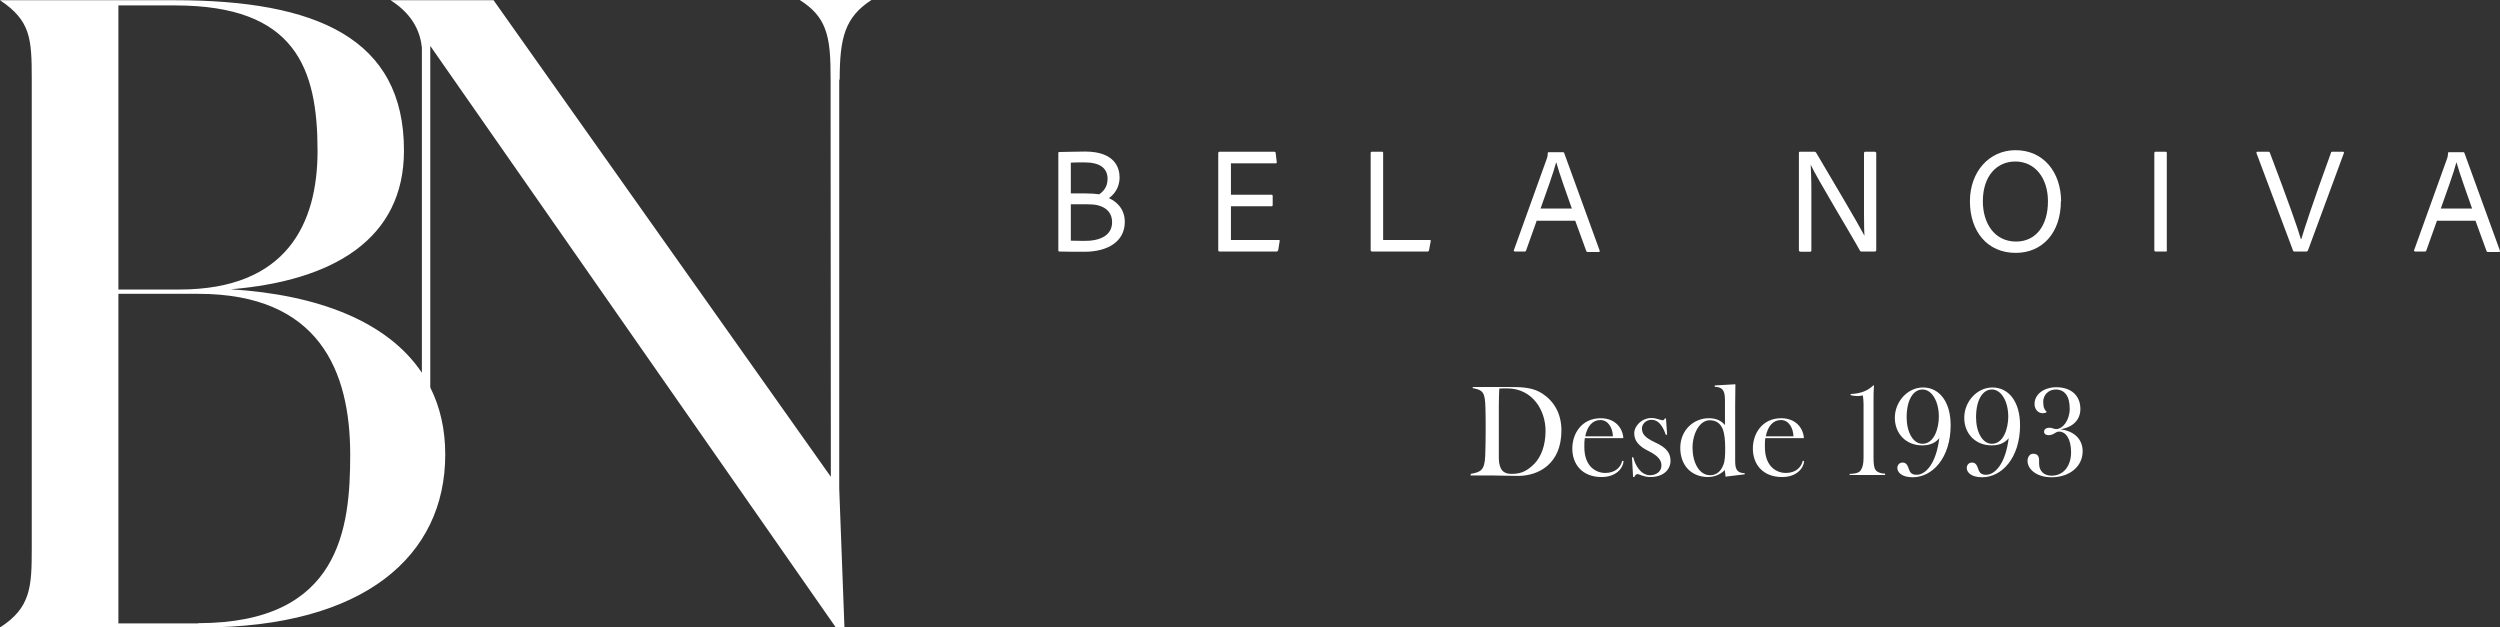 <svg xmlns="http://www.w3.org/2000/svg" fill="none" viewBox="0 0 255 64" height="64" width="255">
<rect x="0" y="0" width="255" height="64" fill="#333333" stroke="none"/>
<g clip-path="url(#clip0_2264_2982)">
<path fill="white" d="M85.648 8.121C85.648 3.853 86.18 1.753 88.887 0H81.576C82.895 0.831 83.681 1.73 84.121 2.861C84.653 4.199 84.722 5.837 84.722 8.121V11.489L84.746 48.635L50.343 0.023H39.839C42.269 1.569 42.893 3.461 43.032 4.868V38.022C39.539 32.807 32.482 30.062 23.529 29.508C34.032 28.632 41.204 24.363 41.204 15.366C41.227 3.876 32.205 0.023 17.861 0.023H0C3.146 2.123 3.239 3.945 3.239 8.144V55.971C3.239 59.824 3.146 61.993 0 64H20.567C37.202 64 45.415 56.663 45.415 46.373C45.415 43.766 44.883 41.505 43.888 39.521V4.683L85.254 64H86.134L85.602 49.857V8.121H85.648ZM12.077 0.554H17.861C30.122 0.554 32.39 6.921 32.39 15.389C32.39 22.818 29.243 29.531 18.3 29.531H12.077V0.554ZM20.221 63.585H12.077V29.97H20.221C32.552 29.97 35.721 37.837 35.721 46.373C35.721 53.803 34.75 63.562 20.221 63.562V63.585Z"></path>
<path fill="white" d="M107.95 15.62C107.95 15.62 107.95 15.504 108.02 15.504C108.598 15.504 109.801 15.458 110.68 15.458C113.757 15.458 114.197 17.165 114.197 18.088C114.197 19.265 113.526 19.911 113.11 20.211C113.734 20.488 114.729 21.18 114.729 22.633C114.729 24.663 112.948 25.679 110.634 25.679C109.593 25.679 108.621 25.679 108.043 25.656C107.974 25.656 107.95 25.609 107.95 25.54V15.62ZM109.223 19.726H110.657C111.259 19.726 111.86 19.772 112.115 19.819C112.554 19.519 112.971 19.057 112.971 18.25C112.971 17.096 112.115 16.565 110.634 16.565C110.125 16.565 109.524 16.565 109.223 16.588V19.726ZM109.223 24.548C109.57 24.548 110.056 24.571 110.542 24.571C112.254 24.594 113.434 23.994 113.434 22.656C113.434 21.826 112.971 21.203 112.022 20.949C111.675 20.857 111.259 20.834 110.796 20.834H109.223V24.525V24.548Z"></path>
<path fill="white" d="M130.346 25.563C130.346 25.563 130.299 25.655 130.23 25.655H124.377C124.377 25.655 124.261 25.632 124.261 25.54V15.596C124.261 15.596 124.284 15.48 124.377 15.48H129.999C129.999 15.48 130.091 15.48 130.114 15.573L130.23 16.542C130.23 16.542 130.23 16.657 130.161 16.657H125.557V19.864H129.721C129.721 19.864 129.814 19.887 129.814 19.956V20.948C129.814 20.948 129.767 21.041 129.721 21.041H125.557V24.478H130.461C130.461 24.478 130.554 24.501 130.531 24.571L130.369 25.563H130.346Z"></path>
<path fill="white" d="M139.924 25.655C139.924 25.655 139.808 25.609 139.808 25.54V15.596C139.808 15.596 139.808 15.48 139.901 15.48H141.011C141.011 15.48 141.081 15.504 141.081 15.573V24.478H145.87C145.87 24.478 145.962 24.524 145.939 24.571L145.754 25.563C145.754 25.563 145.685 25.655 145.638 25.655H139.924Z"></path>
<path fill="white" d="M156.766 22.449L155.656 25.563C155.656 25.563 155.61 25.656 155.54 25.656H154.499C154.499 25.656 154.383 25.61 154.407 25.54L157.761 16.22C157.808 16.104 157.854 15.989 157.877 15.597C157.877 15.55 157.9 15.527 157.946 15.527H159.45C159.45 15.527 159.52 15.527 159.543 15.597L163.175 25.587C163.175 25.587 163.175 25.702 163.106 25.702H161.926C161.926 25.702 161.833 25.679 161.81 25.633L160.676 22.518H156.766V22.449ZM160.329 21.272C159.982 20.28 159.011 17.581 158.733 16.543C158.478 17.535 157.738 19.588 157.137 21.272H160.352H160.329Z"></path>
<path fill="white" d="M183.604 25.655C183.604 25.655 183.488 25.655 183.488 25.54V15.573C183.488 15.573 183.488 15.48 183.581 15.48H185.108C185.108 15.48 185.2 15.504 185.246 15.573C186.588 17.834 189.55 22.84 190.174 24.04C190.151 23.625 190.128 23.048 190.128 21.71V15.596C190.128 15.596 190.151 15.48 190.244 15.48H191.262C191.262 15.48 191.377 15.527 191.377 15.596V25.54C191.377 25.54 191.354 25.655 191.238 25.655H189.873C189.873 25.655 189.735 25.655 189.712 25.563C189.017 24.271 185.177 17.926 184.691 16.796C184.714 17.395 184.76 18.157 184.76 19.495V25.563C184.76 25.563 184.737 25.678 184.668 25.678H183.65L183.604 25.655Z"></path>
<path fill="white" d="M210.21 20.51C210.21 23.81 208.266 25.794 205.606 25.794C202.667 25.794 200.932 23.556 200.932 20.534C200.932 17.511 202.899 15.319 205.583 15.319C208.474 15.319 210.21 17.603 210.233 20.51H210.21ZM205.629 24.64C207.688 24.64 208.891 22.979 208.891 20.534C208.891 18.157 207.572 16.473 205.559 16.473C203.709 16.473 202.251 17.903 202.251 20.534C202.251 22.771 203.431 24.64 205.652 24.64H205.629Z"></path>
<path fill="white" d="M221.037 25.54C221.037 25.54 221.037 25.655 220.944 25.655H219.857C219.857 25.655 219.741 25.632 219.741 25.54V15.596C219.741 15.596 219.765 15.48 219.834 15.48H220.921C220.921 15.48 221.014 15.504 221.014 15.573V25.54H221.037Z"></path>
<path fill="white" d="M234.733 24.386C235.057 23.302 235.844 20.856 237.764 15.573C237.764 15.504 237.81 15.48 237.88 15.48H239.013C239.013 15.48 239.106 15.504 239.083 15.596L235.404 25.563C235.404 25.563 235.335 25.655 235.265 25.655H234.039C234.039 25.655 233.924 25.655 233.9 25.586L230.152 15.596C230.152 15.596 230.152 15.48 230.222 15.48H231.402C231.402 15.48 231.494 15.48 231.517 15.55C233.299 20.256 234.409 23.371 234.687 24.386H234.71H234.733Z"></path>
<path fill="white" d="M248.591 22.449L247.481 25.563C247.481 25.563 247.435 25.656 247.365 25.656H246.324C246.324 25.656 246.208 25.61 246.232 25.54L249.586 16.22C249.632 16.104 249.679 15.989 249.702 15.597C249.702 15.55 249.725 15.527 249.771 15.527H251.275C251.275 15.527 251.345 15.527 251.368 15.597L255 25.587C255 25.587 255 25.702 254.931 25.702H253.751C253.751 25.702 253.658 25.679 253.635 25.633L252.501 22.518H248.591V22.449ZM252.154 21.272C251.807 20.28 250.836 17.581 250.558 16.543C250.303 17.535 249.563 19.588 248.962 21.272H252.177H252.154Z"></path>
<path fill="white" d="M150.011 48.473V48.335C151.075 48.15 151.422 47.943 151.492 46.512C151.515 45.936 151.538 44.828 151.538 43.928C151.538 43.121 151.538 42.313 151.515 41.598C151.468 40.099 151.33 39.776 150.219 39.591V39.476H152.001C152.625 39.476 153.296 39.476 154.037 39.476C155.286 39.476 156.373 39.522 157.322 40.145C158.479 40.906 159.265 42.152 159.265 43.905C159.265 47.343 156.905 48.543 154.846 48.543C153.689 48.543 152.764 48.496 152.209 48.496H149.988L150.011 48.473ZM152.88 41.552V43.882C152.88 44.944 152.88 46.189 152.88 46.743C152.903 47.966 153.389 48.335 154.152 48.335C154.962 48.335 155.61 48.197 156.489 47.32C157.206 46.582 157.646 45.428 157.646 43.928C157.646 41.898 156.35 39.614 153.713 39.614C153.528 39.614 153.111 39.614 152.926 39.637C152.903 40.099 152.88 40.814 152.88 41.552Z"></path>
<path fill="white" d="M165.604 47.043C165.558 47.712 164.887 48.658 163.36 48.658C161.417 48.658 160.376 47.389 160.376 45.751C160.376 44.205 161.347 42.659 163.268 42.659C164.725 42.659 165.512 43.628 165.581 44.69H161.648C161.602 44.966 161.602 45.266 161.602 45.589C161.602 47.712 162.921 48.242 163.73 48.242C164.771 48.242 165.327 47.643 165.465 46.997L165.627 47.043H165.604ZM164.517 44.505C164.494 43.674 164.054 42.844 163.244 42.844C162.435 42.844 161.903 43.467 161.694 44.505H164.517Z"></path>
<path fill="white" d="M166.576 48.657L166.46 46.65H166.599C166.784 47.458 167.363 48.473 168.311 48.473C168.866 48.473 169.468 48.15 169.468 47.481C169.468 46.95 169.144 46.489 168.103 45.981C167.178 45.52 166.692 44.966 166.692 44.205C166.692 43.443 167.455 42.636 168.473 42.636C168.913 42.636 169.422 42.867 169.584 42.867C169.722 42.867 169.769 42.774 169.815 42.682H169.931L170.046 44.343H169.908C169.699 43.743 169.306 42.82 168.45 42.82C167.825 42.82 167.478 43.328 167.478 43.674C167.478 44.251 167.756 44.62 168.774 45.104C169.838 45.589 170.393 46.096 170.393 46.996C170.393 47.896 169.676 48.657 168.334 48.657C167.663 48.657 167.201 48.357 167.016 48.357C166.877 48.357 166.784 48.496 166.692 48.657H166.599H166.576Z"></path>
<path fill="white" d="M176.062 48.634H176.015L175.923 47.942C175.483 48.427 174.789 48.657 174.234 48.657C172.545 48.657 171.388 47.504 171.388 45.681C171.388 43.859 172.776 42.659 174.28 42.659C175.113 42.659 175.576 42.936 175.946 43.351V40.79C175.946 39.66 175.576 39.498 174.905 39.452V39.314L176.964 39.198H177.01C177.01 39.844 176.987 40.744 176.987 41.252V46.858C176.987 47.596 176.987 48.242 177.959 48.265V48.381L176.062 48.611V48.634ZM175.969 45.774C175.969 44.92 175.9 44.251 175.738 43.812C175.46 43.097 174.951 42.867 174.396 42.867C173.332 42.867 172.638 44.274 172.638 45.658C172.638 47.135 173.285 48.473 174.442 48.473C175.044 48.473 175.529 48.104 175.784 47.412C175.946 47.019 175.969 46.443 175.969 45.774Z"></path>
<path fill="white" d="M184.02 47.043C183.974 47.712 183.303 48.658 181.776 48.658C179.833 48.658 178.792 47.389 178.792 45.751C178.792 44.205 179.763 42.659 181.683 42.659C183.141 42.659 183.928 43.628 183.997 44.69H180.064C180.018 44.966 180.018 45.266 180.018 45.589C180.018 47.712 181.336 48.242 182.146 48.242C183.187 48.242 183.743 47.643 183.881 46.997L184.043 47.043H184.02ZM182.933 44.505C182.91 43.674 182.47 42.844 181.66 42.844C180.851 42.844 180.318 43.467 180.11 44.505H182.933Z"></path>
<path fill="white" d="M188.67 48.473V48.334C189.179 48.334 189.596 48.242 189.781 47.988C189.989 47.688 190.082 47.319 190.082 46.673V41.182C190.082 40.928 190.035 40.467 190.012 40.329C189.827 40.375 189.665 40.398 189.434 40.398C189.203 40.398 188.925 40.352 188.763 40.306V40.19C189.827 40.144 190.521 39.844 191.076 39.313H191.146C191.1 39.867 191.1 40.398 191.1 40.859V46.673C191.1 47.365 191.146 47.712 191.331 47.965C191.493 48.173 191.863 48.311 192.28 48.311V48.45H188.694L188.67 48.473Z"></path>
<path fill="white" d="M196.051 45.428C194.454 45.428 193.274 44.274 193.274 42.613C193.274 40.952 194.593 39.522 196.143 39.522C197.809 39.522 198.966 40.975 198.966 43.374C198.966 46.72 197.092 48.681 195.102 48.681C193.945 48.681 193.529 48.15 193.529 47.735C193.529 47.435 193.737 47.181 194.061 47.181C194.454 47.181 194.57 47.458 194.732 47.919C194.848 48.266 195.079 48.427 195.495 48.427C196.421 48.427 197.485 47.297 197.809 44.69C197.508 45.059 196.999 45.428 196.097 45.428H196.051ZM197.763 42.498C197.763 40.929 197.046 39.729 196.097 39.729C195.148 39.729 194.477 40.79 194.477 42.567C194.477 44.066 195.125 45.266 196.097 45.266C197.3 45.266 197.763 43.651 197.763 42.498Z"></path>
<path fill="white" d="M203.13 45.428C201.534 45.428 200.354 44.274 200.354 42.613C200.354 40.952 201.673 39.522 203.223 39.522C204.888 39.522 206.045 40.975 206.045 43.374C206.045 46.72 204.171 48.681 202.182 48.681C201.025 48.681 200.608 48.15 200.608 47.735C200.608 47.435 200.817 47.181 201.14 47.181C201.534 47.181 201.649 47.458 201.811 47.919C201.927 48.266 202.158 48.427 202.575 48.427C203.5 48.427 204.565 47.297 204.888 44.69C204.588 45.059 204.079 45.428 203.176 45.428H203.13ZM204.842 42.498C204.842 40.929 204.125 39.729 203.176 39.729C202.228 39.729 201.557 40.79 201.557 42.567C201.557 44.066 202.205 45.266 203.176 45.266C204.379 45.266 204.842 43.651 204.842 42.498Z"></path>
<path fill="white" d="M208.752 42.036C208.613 42.128 208.498 42.151 208.359 42.151C207.85 42.151 207.48 41.69 207.526 41.113C207.572 40.213 208.474 39.498 209.747 39.498C211.251 39.498 212.199 40.352 212.199 41.713C212.199 42.751 211.528 43.559 210.163 43.789C211.482 43.951 212.431 44.735 212.431 46.027C212.431 47.55 211.135 48.681 209.261 48.681C207.688 48.681 206.809 47.827 206.809 47.019C206.809 46.604 207.04 46.281 207.387 46.281C207.804 46.281 207.989 46.512 207.989 46.973C207.989 47.066 207.989 47.135 207.989 47.296C207.989 48.011 208.451 48.519 209.261 48.519C210.487 48.519 211.251 47.527 211.251 46.12C211.251 44.712 210.672 44.02 210.025 44.02C209.654 44.02 209.492 44.389 208.96 44.389C208.706 44.389 208.498 44.274 208.498 44.043C208.498 43.766 208.729 43.628 209.053 43.628C209.33 43.628 209.492 43.766 209.724 43.766C210.418 43.766 211.112 42.843 211.112 41.69C211.112 40.352 210.557 39.729 209.678 39.729C208.937 39.729 208.405 40.306 208.405 40.975C208.405 41.551 208.544 41.805 208.752 41.99V42.059V42.036Z"></path>
</g>
<defs>
<clipPath id="clip0_2264_2982">
<rect fill="white" height="64" width="255"></rect>
</clipPath>
</defs>
</svg>
